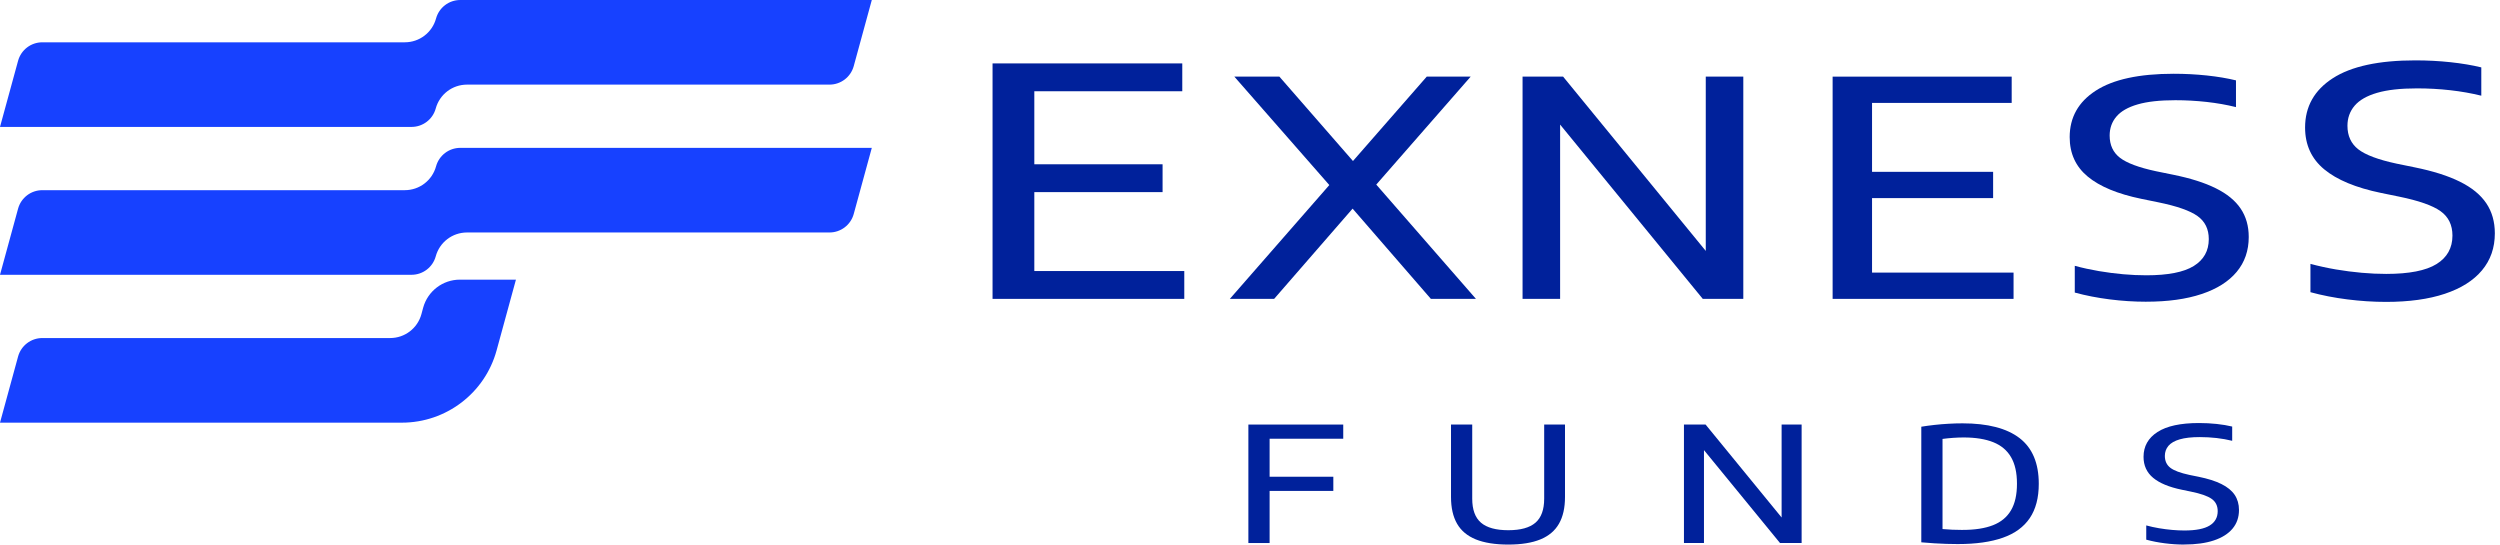 <svg xmlns="http://www.w3.org/2000/svg" width="202" height="44" viewBox="0 0 202 44" fill="none"><path d="M37.733 6.837H67.024C67.938 6.837 68.739 6.225 68.981 5.344L70.442 0H37.19C36.276 0 35.475 0.611 35.233 1.493C34.922 2.631 33.889 3.418 32.71 3.418H3.418C2.505 3.418 1.703 4.03 1.461 4.912L0 10.255H33.252C34.166 10.255 34.968 9.644 35.209 8.762C35.52 7.625 36.553 6.837 37.733 6.837Z" fill="#1741FF"></path><path d="M32.71 15.366H3.418C2.505 15.366 1.703 15.977 1.461 16.859L0 22.203H33.252C34.166 22.203 34.968 21.591 35.209 20.709C35.52 19.572 36.553 18.784 37.733 18.784H67.024C67.938 18.784 68.739 18.173 68.981 17.291L70.442 11.947H37.19C36.276 11.947 35.475 12.559 35.233 13.441C34.922 14.578 33.889 15.366 32.71 15.366Z" fill="#1741FF"></path><path d="M31.527 27.314H3.418C2.505 27.314 1.703 27.925 1.461 28.807L0 34.151H32.471C36.048 34.151 39.184 31.759 40.126 28.308L41.688 22.595H37.163C35.774 22.595 34.558 23.524 34.191 24.863L34.049 25.389C33.738 26.526 32.705 27.314 31.526 27.314H31.527Z" fill="#1741FF"></path><path d="M80.198 24.149V5.124H95.528V7.373H83.573V21.9H95.69V24.149H80.198ZM82.286 15.523V13.274H93.936V15.523H82.286Z" fill="#00219B"></path><path d="M99.371 24.149L107.409 14.952L109.32 13.01L115.28 6.192H118.83L111.202 14.915L109.29 16.857L102.95 24.149H99.371ZM115.615 24.149L109.29 16.857L107.409 14.952L99.735 6.192H103.375L109.32 13.01L111.202 14.915L119.255 24.148H115.615V24.149Z" fill="#00219B"></path><path d="M123.023 24.149V6.192H126.299L138.493 21.09H137.826V6.192H140.859V24.149H137.584L125.39 9.251H126.057V24.149H123.023Z" fill="#00219B"></path><path d="M148.076 24.149V6.192H162.544V8.315H151.261V22.026H162.695V24.149H148.076ZM150.048 16.007V13.884H161.044V16.007H150.048Z" fill="#00219B"></path><path d="M173.405 24.379C172.444 24.379 171.467 24.317 170.47 24.191C169.474 24.065 168.532 23.882 167.642 23.639V21.478C168.268 21.648 168.915 21.789 169.583 21.903C170.25 22.016 170.907 22.102 171.556 22.159C172.202 22.216 172.824 22.244 173.42 22.244C175.169 22.244 176.449 21.994 177.257 21.492C178.065 20.991 178.47 20.267 178.47 19.32C178.47 18.51 178.166 17.89 177.559 17.457C176.953 17.023 175.896 16.654 174.389 16.346L173.024 16.067C171.102 15.671 169.657 15.071 168.686 14.265C167.715 13.46 167.23 12.399 167.23 11.08C167.23 9.488 167.932 8.234 169.338 7.326C170.744 6.415 172.842 5.96 175.633 5.96C176.553 5.96 177.447 6.007 178.317 6.099C179.187 6.192 179.97 6.324 180.667 6.494V8.654C179.919 8.468 179.128 8.329 178.293 8.236C177.459 8.144 176.617 8.097 175.769 8.097C174.515 8.097 173.499 8.209 172.72 8.436C171.94 8.663 171.369 8.99 171.006 9.419C170.642 9.847 170.46 10.358 170.46 10.947C170.46 11.717 170.736 12.315 171.287 12.743C171.838 13.171 172.81 13.536 174.206 13.835L175.572 14.114C176.978 14.398 178.132 14.762 179.038 15.213C179.943 15.661 180.612 16.21 181.047 16.857C181.482 17.504 181.698 18.268 181.698 19.15C181.698 20.25 181.373 21.191 180.721 21.971C180.069 22.752 179.123 23.348 177.885 23.759C176.647 24.173 175.152 24.378 173.403 24.378L173.405 24.379Z" fill="#00219B"></path><path d="M192.791 24.393C191.773 24.393 190.736 24.326 189.681 24.193C188.626 24.061 187.627 23.866 186.684 23.609V21.321C187.348 21.5 188.035 21.65 188.741 21.771C189.448 21.89 190.145 21.981 190.83 22.041C191.516 22.102 192.174 22.132 192.807 22.132C194.66 22.132 196.016 21.867 196.873 21.336C197.729 20.805 198.158 20.037 198.158 19.034C198.158 18.178 197.837 17.519 197.193 17.061C196.55 16.602 195.431 16.211 193.835 15.885L192.389 15.589C190.353 15.169 188.821 14.532 187.793 13.679C186.765 12.826 186.251 11.702 186.251 10.304C186.251 8.616 186.995 7.289 188.485 6.325C189.974 5.361 192.198 4.878 195.154 4.878C196.128 4.878 197.078 4.927 197.998 5.026C198.919 5.125 199.75 5.265 200.489 5.445V7.732C199.696 7.536 198.858 7.388 197.975 7.289C197.091 7.19 196.199 7.141 195.299 7.141C193.97 7.141 192.893 7.26 192.068 7.501C191.243 7.741 190.639 8.089 190.252 8.542C189.868 8.997 189.674 9.537 189.674 10.162C189.674 10.976 189.967 11.61 190.55 12.065C191.133 12.518 192.164 12.905 193.644 13.222L195.09 13.518C196.579 13.819 197.803 14.205 198.762 14.682C199.722 15.157 200.43 15.739 200.892 16.424C201.353 17.109 201.583 17.919 201.583 18.853C201.583 20.019 201.237 21.015 200.546 21.841C199.856 22.668 198.853 23.301 197.541 23.738C196.229 24.175 194.645 24.393 192.792 24.393H192.791Z" fill="#00219B"></path><path d="M100.869 43.877V34.304H108.534V35.449H102.584V43.877H100.871H100.869ZM102.016 39.666V38.52H107.733V39.666H102.016Z" fill="#00219B"></path><path d="M121.866 44C120.804 44 119.931 43.86 119.245 43.583C118.562 43.304 118.056 42.883 117.73 42.315C117.404 41.747 117.241 41.026 117.241 40.151V34.304H118.956V40.292C118.956 41.181 119.192 41.828 119.664 42.233C120.136 42.637 120.87 42.841 121.867 42.841C122.865 42.841 123.598 42.639 124.066 42.233C124.535 41.828 124.77 41.181 124.77 40.292V34.304H126.452V40.151C126.452 41.026 126.291 41.749 125.966 42.315C125.642 42.881 125.143 43.304 124.466 43.583C123.789 43.862 122.924 44 121.867 44H121.866Z" fill="#00219B"></path><path d="M136.063 43.877V34.304H137.811L144.31 42.248H143.954V34.304H145.571V43.877H143.826L137.325 35.935H137.681V43.877H136.063Z" fill="#00219B"></path><path d="M158.209 43.961C157.902 43.961 157.587 43.956 157.267 43.945C156.946 43.933 156.618 43.919 156.284 43.899C155.95 43.881 155.602 43.852 155.241 43.819V34.479C155.58 34.423 155.938 34.373 156.312 34.333C156.687 34.291 157.065 34.26 157.448 34.239C157.831 34.217 158.206 34.206 158.572 34.206C160.609 34.206 162.145 34.605 163.181 35.399C164.216 36.196 164.733 37.425 164.733 39.09C164.733 40.219 164.492 41.143 164.006 41.862C163.521 42.579 162.795 43.11 161.827 43.449C160.86 43.79 159.654 43.96 158.209 43.96V43.961ZM158.597 42.816C159.573 42.816 160.384 42.69 161.031 42.438C161.678 42.186 162.163 41.786 162.486 41.238C162.81 40.691 162.971 39.973 162.971 39.085C162.971 38.196 162.812 37.491 162.494 36.941C162.177 36.392 161.698 35.989 161.06 35.732C160.421 35.475 159.622 35.347 158.663 35.347C158.399 35.347 158.12 35.357 157.826 35.377C157.532 35.398 157.241 35.426 156.956 35.465V42.748C157.22 42.77 157.483 42.787 157.744 42.801C158.006 42.814 158.29 42.819 158.597 42.819V42.816Z" fill="#00219B"></path><path d="M176.489 44C175.977 44 175.456 43.966 174.925 43.899C174.394 43.832 173.892 43.734 173.417 43.605V42.454C173.751 42.545 174.095 42.621 174.451 42.681C174.808 42.742 175.159 42.787 175.503 42.817C175.849 42.847 176.18 42.863 176.497 42.863C177.43 42.863 178.112 42.728 178.543 42.461C178.975 42.194 179.19 41.808 179.19 41.304C179.19 40.874 179.029 40.541 178.705 40.311C178.381 40.079 177.818 39.883 177.015 39.72L176.287 39.57C175.263 39.358 174.492 39.039 173.974 38.609C173.457 38.179 173.198 37.615 173.198 36.911C173.198 36.061 173.573 35.394 174.322 34.908C175.071 34.423 176.188 34.181 177.677 34.181C178.167 34.181 178.644 34.206 179.108 34.255C179.572 34.306 179.988 34.374 180.361 34.465V35.616C179.963 35.517 179.541 35.443 179.096 35.392C178.651 35.342 178.202 35.317 177.751 35.317C177.082 35.317 176.541 35.377 176.125 35.498C175.71 35.619 175.406 35.794 175.211 36.022C175.018 36.251 174.92 36.523 174.92 36.837C174.92 37.247 175.068 37.566 175.36 37.794C175.654 38.023 176.173 38.216 176.917 38.376L177.645 38.523C178.394 38.675 179.01 38.87 179.491 39.11C179.973 39.35 180.331 39.641 180.563 39.987C180.794 40.333 180.91 40.739 180.91 41.21C180.91 41.796 180.737 42.297 180.39 42.713C180.042 43.13 179.538 43.447 178.878 43.667C178.218 43.887 177.421 43.996 176.489 43.996V44Z" fill="#00219B"></path></svg>